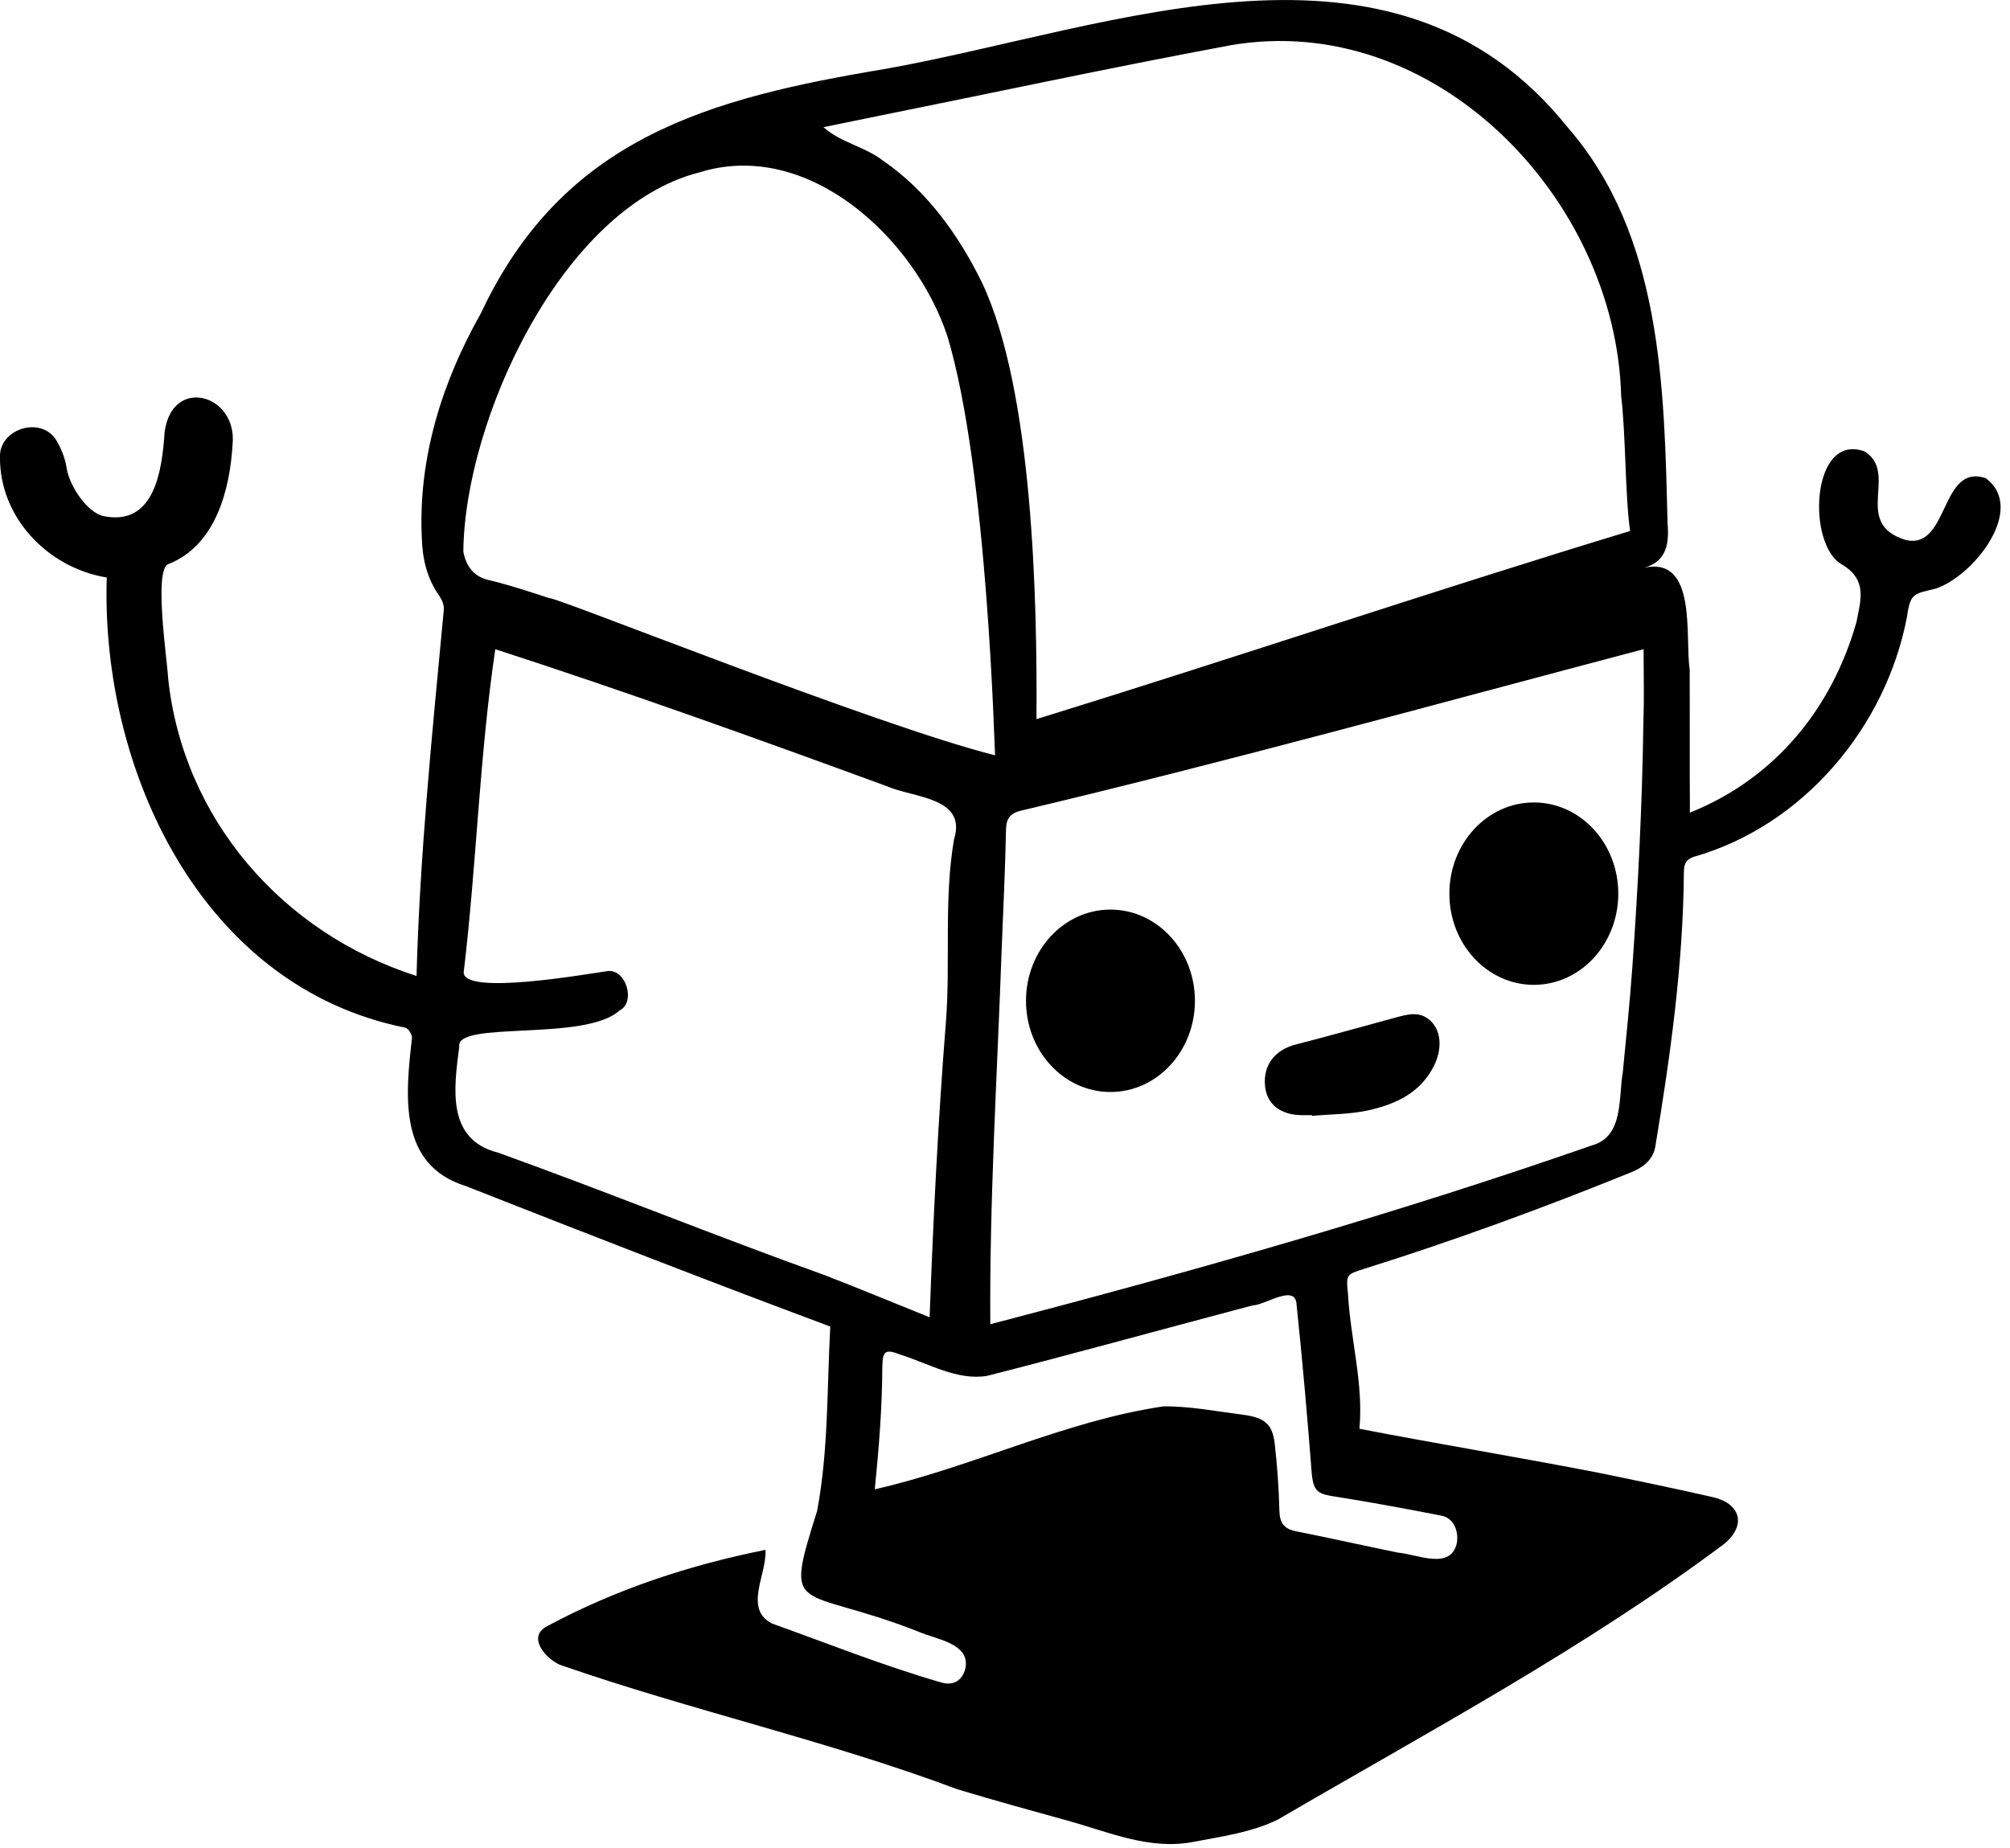 <svg xmlns="http://www.w3.org/2000/svg" width="149" height="137" viewBox="0 0 149 137" fill="none"><g clip-path="url(#clip0_19_114)"><path d="M147.207 35.459C143.81 34.302 144.495 40.799 141.266 40.036C137.254 38.809 140.798 35.084 138.224 33.472C134.213 32.013 133.904 40.541 136.611 41.891C138.419 43.039 137.943 44.455 137.621 46.111C135.813 52.501 131.608 57.715 125.271 60.253C125.249 56.665 125.271 53.223 125.257 49.655C124.887 47.241 125.847 41.248 121.894 42.09C123.535 41.644 123.749 40.303 123.614 38.787C123.369 28.691 123.201 17.474 116.214 9.447C103.316 -6.663 82.58 2.058 65.732 5.092C52.572 7.278 41.754 10.198 35.643 23.239C32.765 28.331 30.988 33.984 31.269 39.892C31.316 41.445 31.651 42.883 32.56 44.174C32.759 44.457 32.925 44.853 32.902 45.185C32.053 54.243 31.124 63.259 30.877 72.363C20.924 69.181 13.567 60.715 12.462 50.277C12.408 49.015 11.352 42.069 12.515 41.813C15.996 40.413 17.044 36.311 17.241 32.942C17.611 29.231 12.757 27.865 12.205 32.027C12.014 34.834 11.481 39.051 7.665 38.266C6.512 38.015 5.15 36.105 4.929 34.653C4.822 33.947 4.524 33.233 4.157 32.616C3.017 30.817 -0.065 31.802 -0.001 33.88C-0.052 38.258 3.429 42.075 7.913 42.82C7.464 57.077 14.921 73.169 30.038 76.195C30.256 76.238 30.553 76.694 30.541 76.948C30.047 81.299 29.517 86.382 34.531 87.942C43.514 91.478 52.498 94.982 61.547 98.357C61.297 103.003 61.419 107.506 60.572 112.034C58.051 119.998 59.132 117.464 68.07 120.974C69.353 121.551 71.991 121.832 71.552 123.752C71.31 124.622 70.647 125.042 69.675 124.718C65.459 123.497 61.356 121.854 57.218 120.373C55.117 119.274 56.845 116.769 56.746 114.914C51.117 116.038 45.652 117.838 40.581 120.562C38.991 121.36 40.505 123.04 41.547 123.452C51.255 126.823 61.35 129.059 70.975 132.668C73.702 133.494 76.453 134.245 79.201 135.008C82.228 135.849 85.2 137.183 88.443 136.571C90.579 136.165 92.838 135.853 94.745 134.902C105.913 128.378 117.475 122.215 127.846 114.448C129.54 113 128.925 111.449 126.984 111.008C124.161 110.366 121.326 109.777 118.491 109.197C112.564 108.044 106.732 107.086 100.773 105.937C101.086 102.593 100.106 99.274 99.925 95.924C99.77 94.471 99.819 94.498 101.162 94.065C107.848 91.969 114.431 89.55 120.924 86.918C121.685 86.608 122.555 86.054 122.713 84.977C123.825 78.265 124.773 71.512 124.824 64.697C124.842 64.165 124.885 63.757 125.56 63.529C133.676 61.221 139.812 53.914 141.369 45.706C141.611 43.928 141.912 44.043 143.492 43.643C146.27 42.74 150.258 37.736 147.207 35.459ZM64.049 8.813C73.102 6.993 82.133 5.047 91.209 3.358C106.353 0.741 119.792 14.721 120.175 29.356C120.524 32.239 120.456 36.637 120.838 39.371C106.262 43.796 91.385 48.825 76.834 53.321C76.892 44.636 76.594 29.009 72.799 20.964C71.078 17.448 68.719 14.149 65.463 11.915C64.07 10.842 62.353 10.596 61.042 9.43C62.045 9.225 63.046 9.018 64.049 8.813ZM34.347 40.91C34.433 31.135 41.658 15.373 51.845 12.781C59.918 10.271 67.816 17.675 70.22 24.894C73.232 34.828 73.728 55.871 73.763 56.002C64.944 53.789 40.874 44.117 40.737 44.356C41.03 44.463 38.023 43.419 36.203 43C35.079 42.74 34.547 41.928 34.346 40.912L34.347 40.91ZM61.128 94.543C53.019 91.638 45.035 88.383 36.931 85.466C33.101 84.51 33.635 80.735 34.045 77.606C33.751 75.645 43.393 77.264 45.933 74.915C47.172 74.308 46.384 71.727 44.952 72.014C43.564 72.207 34.455 73.824 34.371 72.117C35.327 64.139 35.538 56.054 36.716 48.135C46.499 51.309 56.059 54.745 65.697 58.278C67.691 59.168 71.712 59.082 70.719 62.249C69.96 66.682 70.464 71.239 70.124 75.719C69.539 83.096 69.188 90.2 68.911 97.672C66.271 96.607 63.711 95.544 61.128 94.543ZM106.882 112.385C107.702 112.545 108.156 113.454 107.994 114.407C107.551 116.461 105.023 115.228 103.628 115.119C101.099 114.602 98.58 114.036 96.05 113.531C95.158 113.353 94.86 112.891 94.84 111.991C94.801 110.344 94.68 108.696 94.497 107.059C94.331 105.584 93.754 105.1 92.083 104.887C90.134 104.641 88.179 104.253 86.232 104.277C78.912 105.358 72.066 108.787 64.847 110.426C65.157 107.316 65.395 104.376 65.406 101.29C65.438 100.133 65.652 100.023 66.733 100.433C68.803 101.081 70.961 102.388 73.18 102.013C79.755 100.335 86.3 98.519 92.862 96.788C93.783 96.781 96.046 95.136 96.114 96.736C96.555 100.929 96.92 105.133 97.246 109.336C97.388 110.631 97.74 110.774 98.984 110.967C101.626 111.378 104.256 111.876 106.882 112.385ZM121.821 53.693C121.734 59.667 121.431 65.741 121.006 71.696C120.819 74.3 120.551 76.899 120.298 79.496C119.96 81.43 120.382 84.272 118.003 84.928C103.361 90.038 88.404 94.27 73.41 98.187C73.345 88.947 73.921 79.758 74.247 70.531C74.368 67.526 74.512 64.524 74.575 61.519C74.592 60.688 74.883 60.303 75.671 60.11C91.164 56.438 106.455 52.191 121.839 48.135C121.839 50.379 121.892 51.565 121.821 53.693Z" fill="black"></path><path d="M106.3 79.024C105.303 81.024 103.469 81.868 101.465 82.319C100.101 82.625 98.663 82.608 97.26 82.737C97.258 82.719 97.256 82.703 97.256 82.686H96.573C94.944 82.688 93.912 81.894 93.776 80.53C93.62 78.985 94.498 77.845 96.047 77.447C98.489 76.817 100.918 76.138 103.353 75.475C104.352 75.204 105.349 74.884 106.19 75.841C106.844 76.589 106.887 77.845 106.3 79.024Z" fill="black"></path><path d="M82.318 80.967C85.775 80.967 88.579 77.939 88.579 74.205C88.579 70.47 85.775 67.442 82.318 67.442C78.86 67.442 76.057 70.47 76.057 74.205C76.057 77.939 78.86 80.967 82.318 80.967Z" fill="black"></path><path d="M113.702 73.022C117.16 73.022 119.963 69.995 119.963 66.26C119.963 62.525 117.16 59.498 113.702 59.498C110.245 59.498 107.441 62.525 107.441 66.26C107.441 69.995 110.245 73.022 113.702 73.022Z" fill="black"></path></g><defs><clipPath id="clip0_19_114"><rect width="148.306" height="136.727" fill="white" transform="translate(0 -0)"></rect></clipPath></defs></svg>